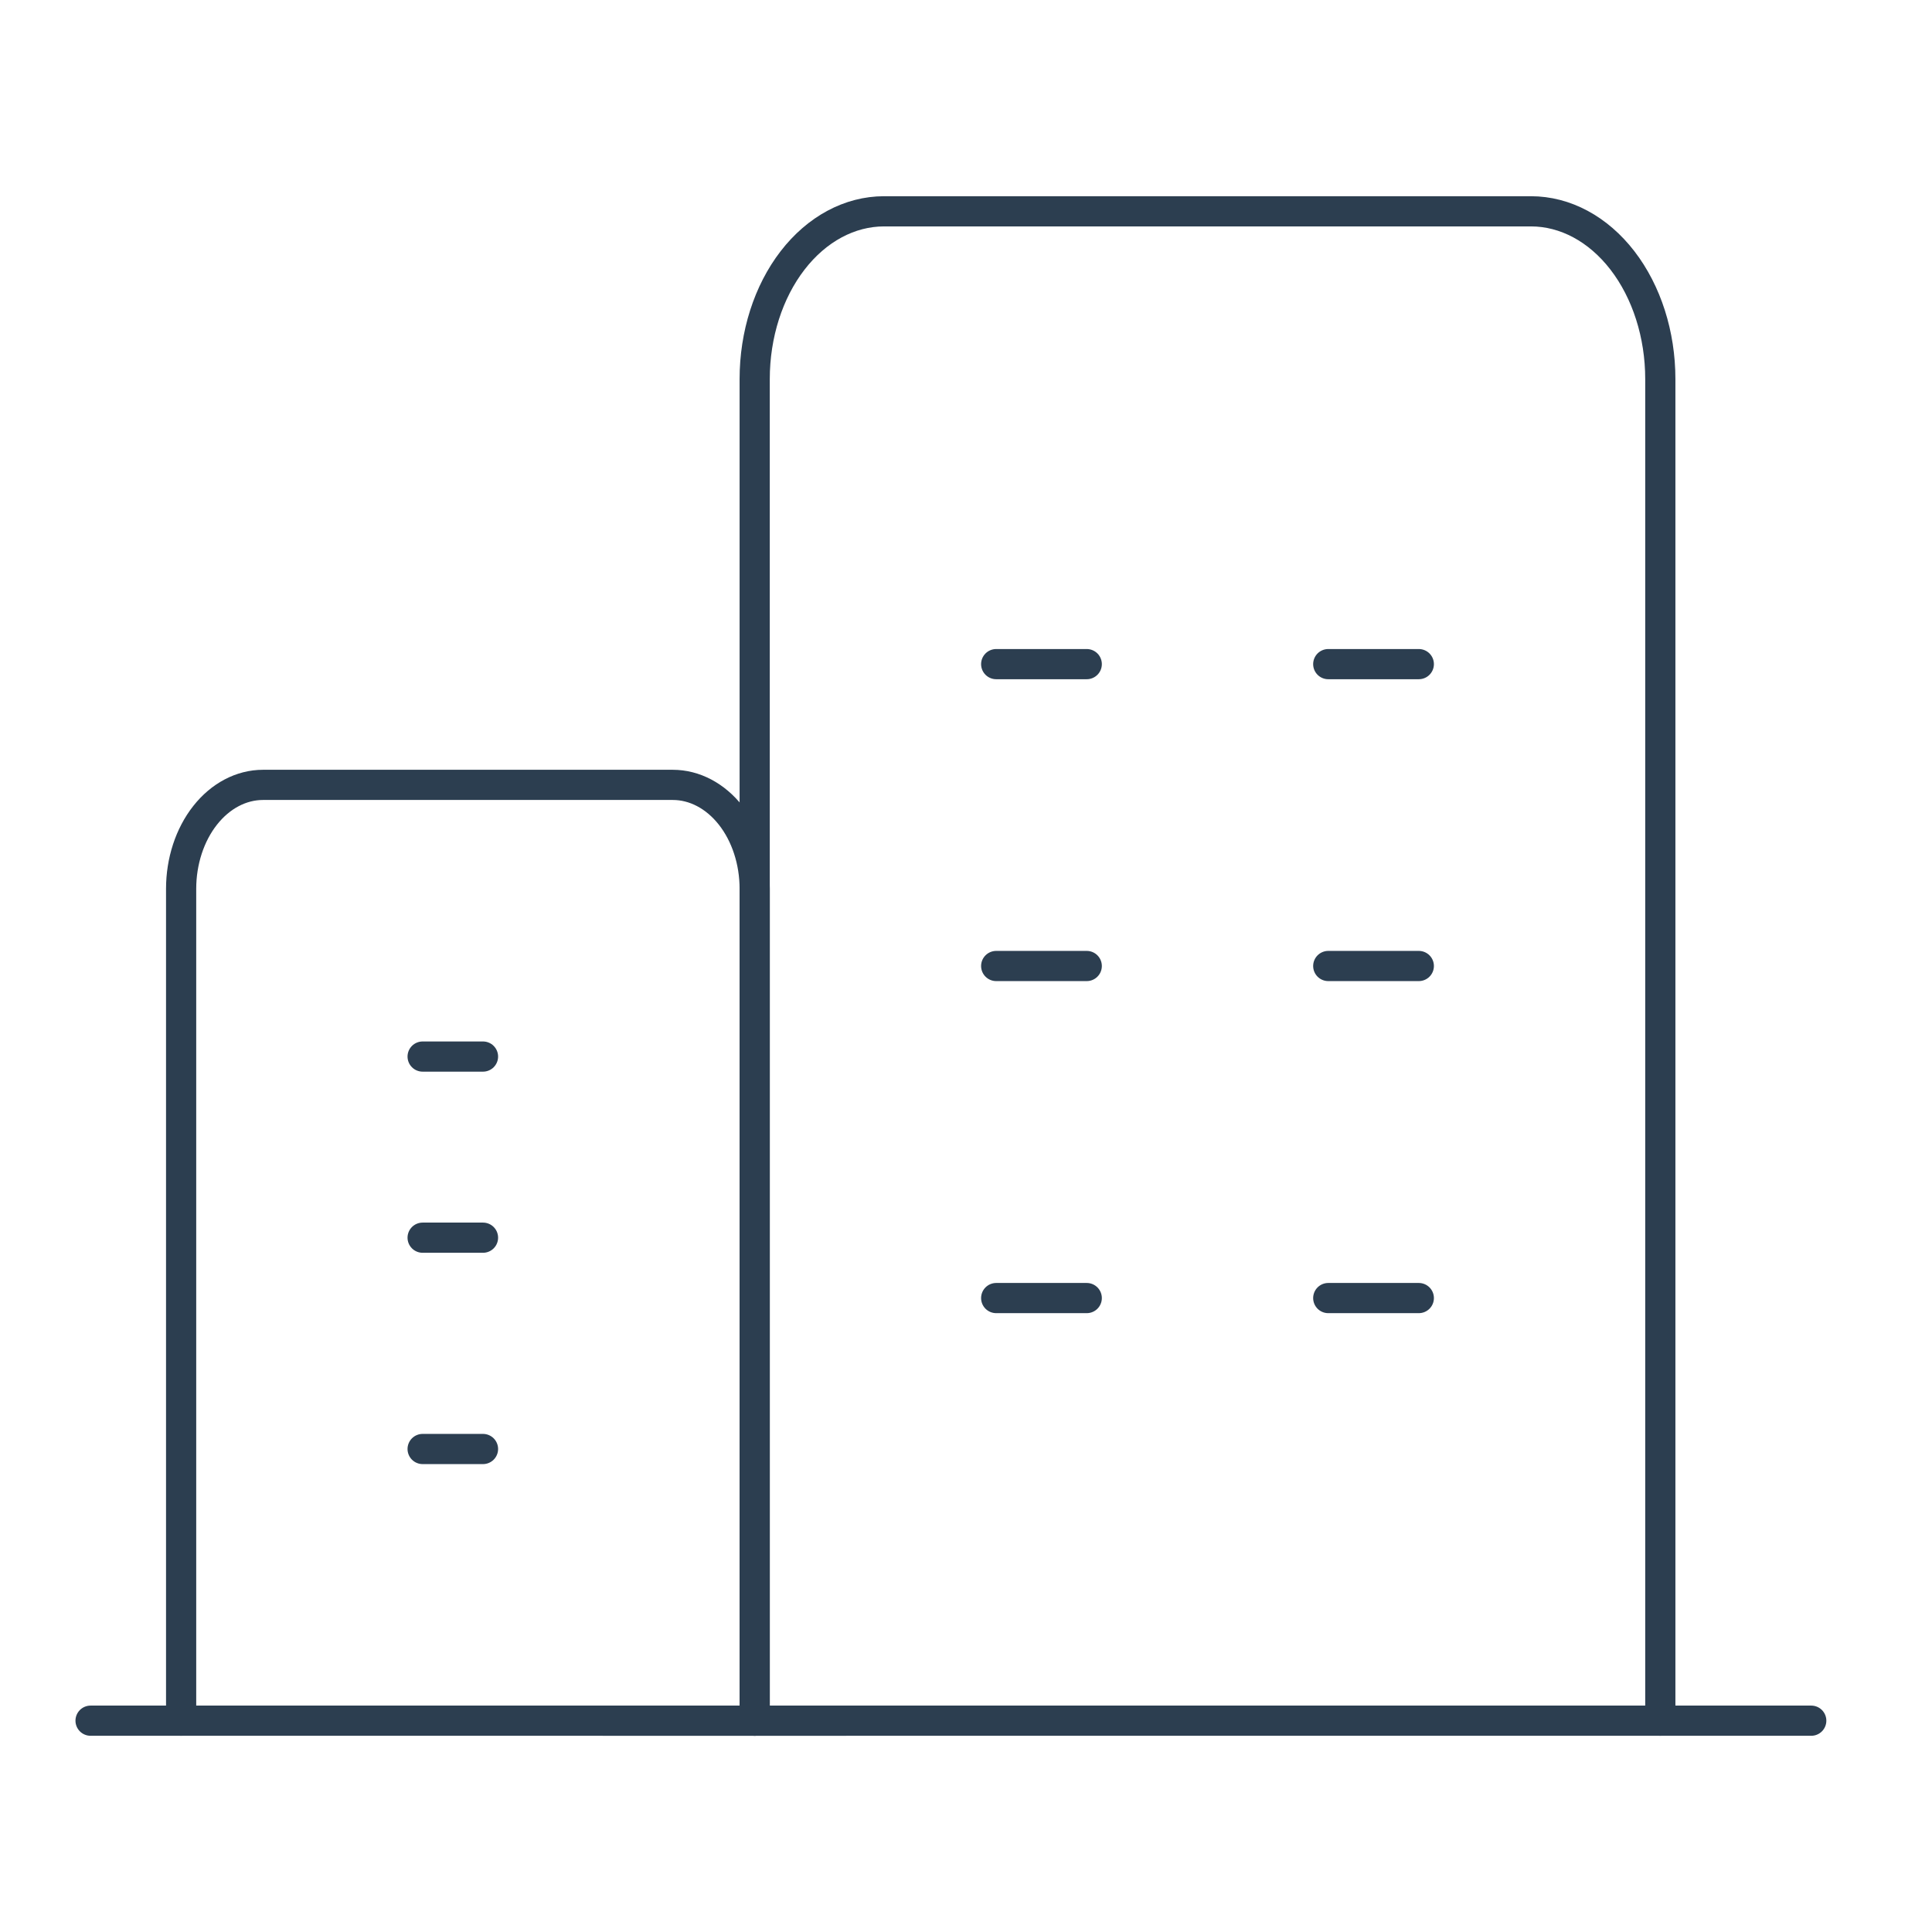 <svg width="64" height="64" viewBox="0 0 64 64" fill="none" xmlns="http://www.w3.org/2000/svg">
<path d="M20 57H60" stroke="#2C3E50" stroke-linecap="round" stroke-linejoin="round"/>
<path d="M33 22H36" stroke="#2C3E50" stroke-linecap="round" stroke-linejoin="round"/>
<path d="M33 32H36" stroke="#2C3E50" stroke-linecap="round" stroke-linejoin="round"/>
<path d="M33 43H36" stroke="#2C3E50" stroke-linecap="round" stroke-linejoin="round"/>
<path d="M44 22H47" stroke="#2C3E50" stroke-linecap="round" stroke-linejoin="round"/>
<path d="M44 32H47" stroke="#2C3E50" stroke-linecap="round" stroke-linejoin="round"/>
<path d="M44 43H47" stroke="#2C3E50" stroke-linecap="round" stroke-linejoin="round"/>
<path d="M25 57V12.556C25 11.082 25.451 9.669 26.255 8.627C27.059 7.585 28.149 7 29.286 7H50.714C51.851 7 52.941 7.585 53.745 8.627C54.548 9.669 55 11.082 55 12.556V57" stroke="#2C3E50" stroke-linecap="round" stroke-linejoin="round"/>
<path d="M3 57H28" stroke="#2C3E50" stroke-linecap="round" stroke-linejoin="round"/>
<path d="M14 35H16" stroke="#2C3E50" stroke-linecap="round" stroke-linejoin="round"/>
<path d="M14 41H16" stroke="#2C3E50" stroke-linecap="round" stroke-linejoin="round"/>
<path d="M14 48H16" stroke="#2C3E50" stroke-linecap="round" stroke-linejoin="round"/>
<path d="M6 57V29.444C6 28.531 6.286 27.655 6.795 27.009C7.304 26.363 7.994 26 8.714 26H22.286C23.006 26 23.696 26.363 24.205 27.009C24.714 27.655 25 28.531 25 29.444V57" stroke="#2C3E50" stroke-linecap="round" stroke-linejoin="round"/>
</svg>
